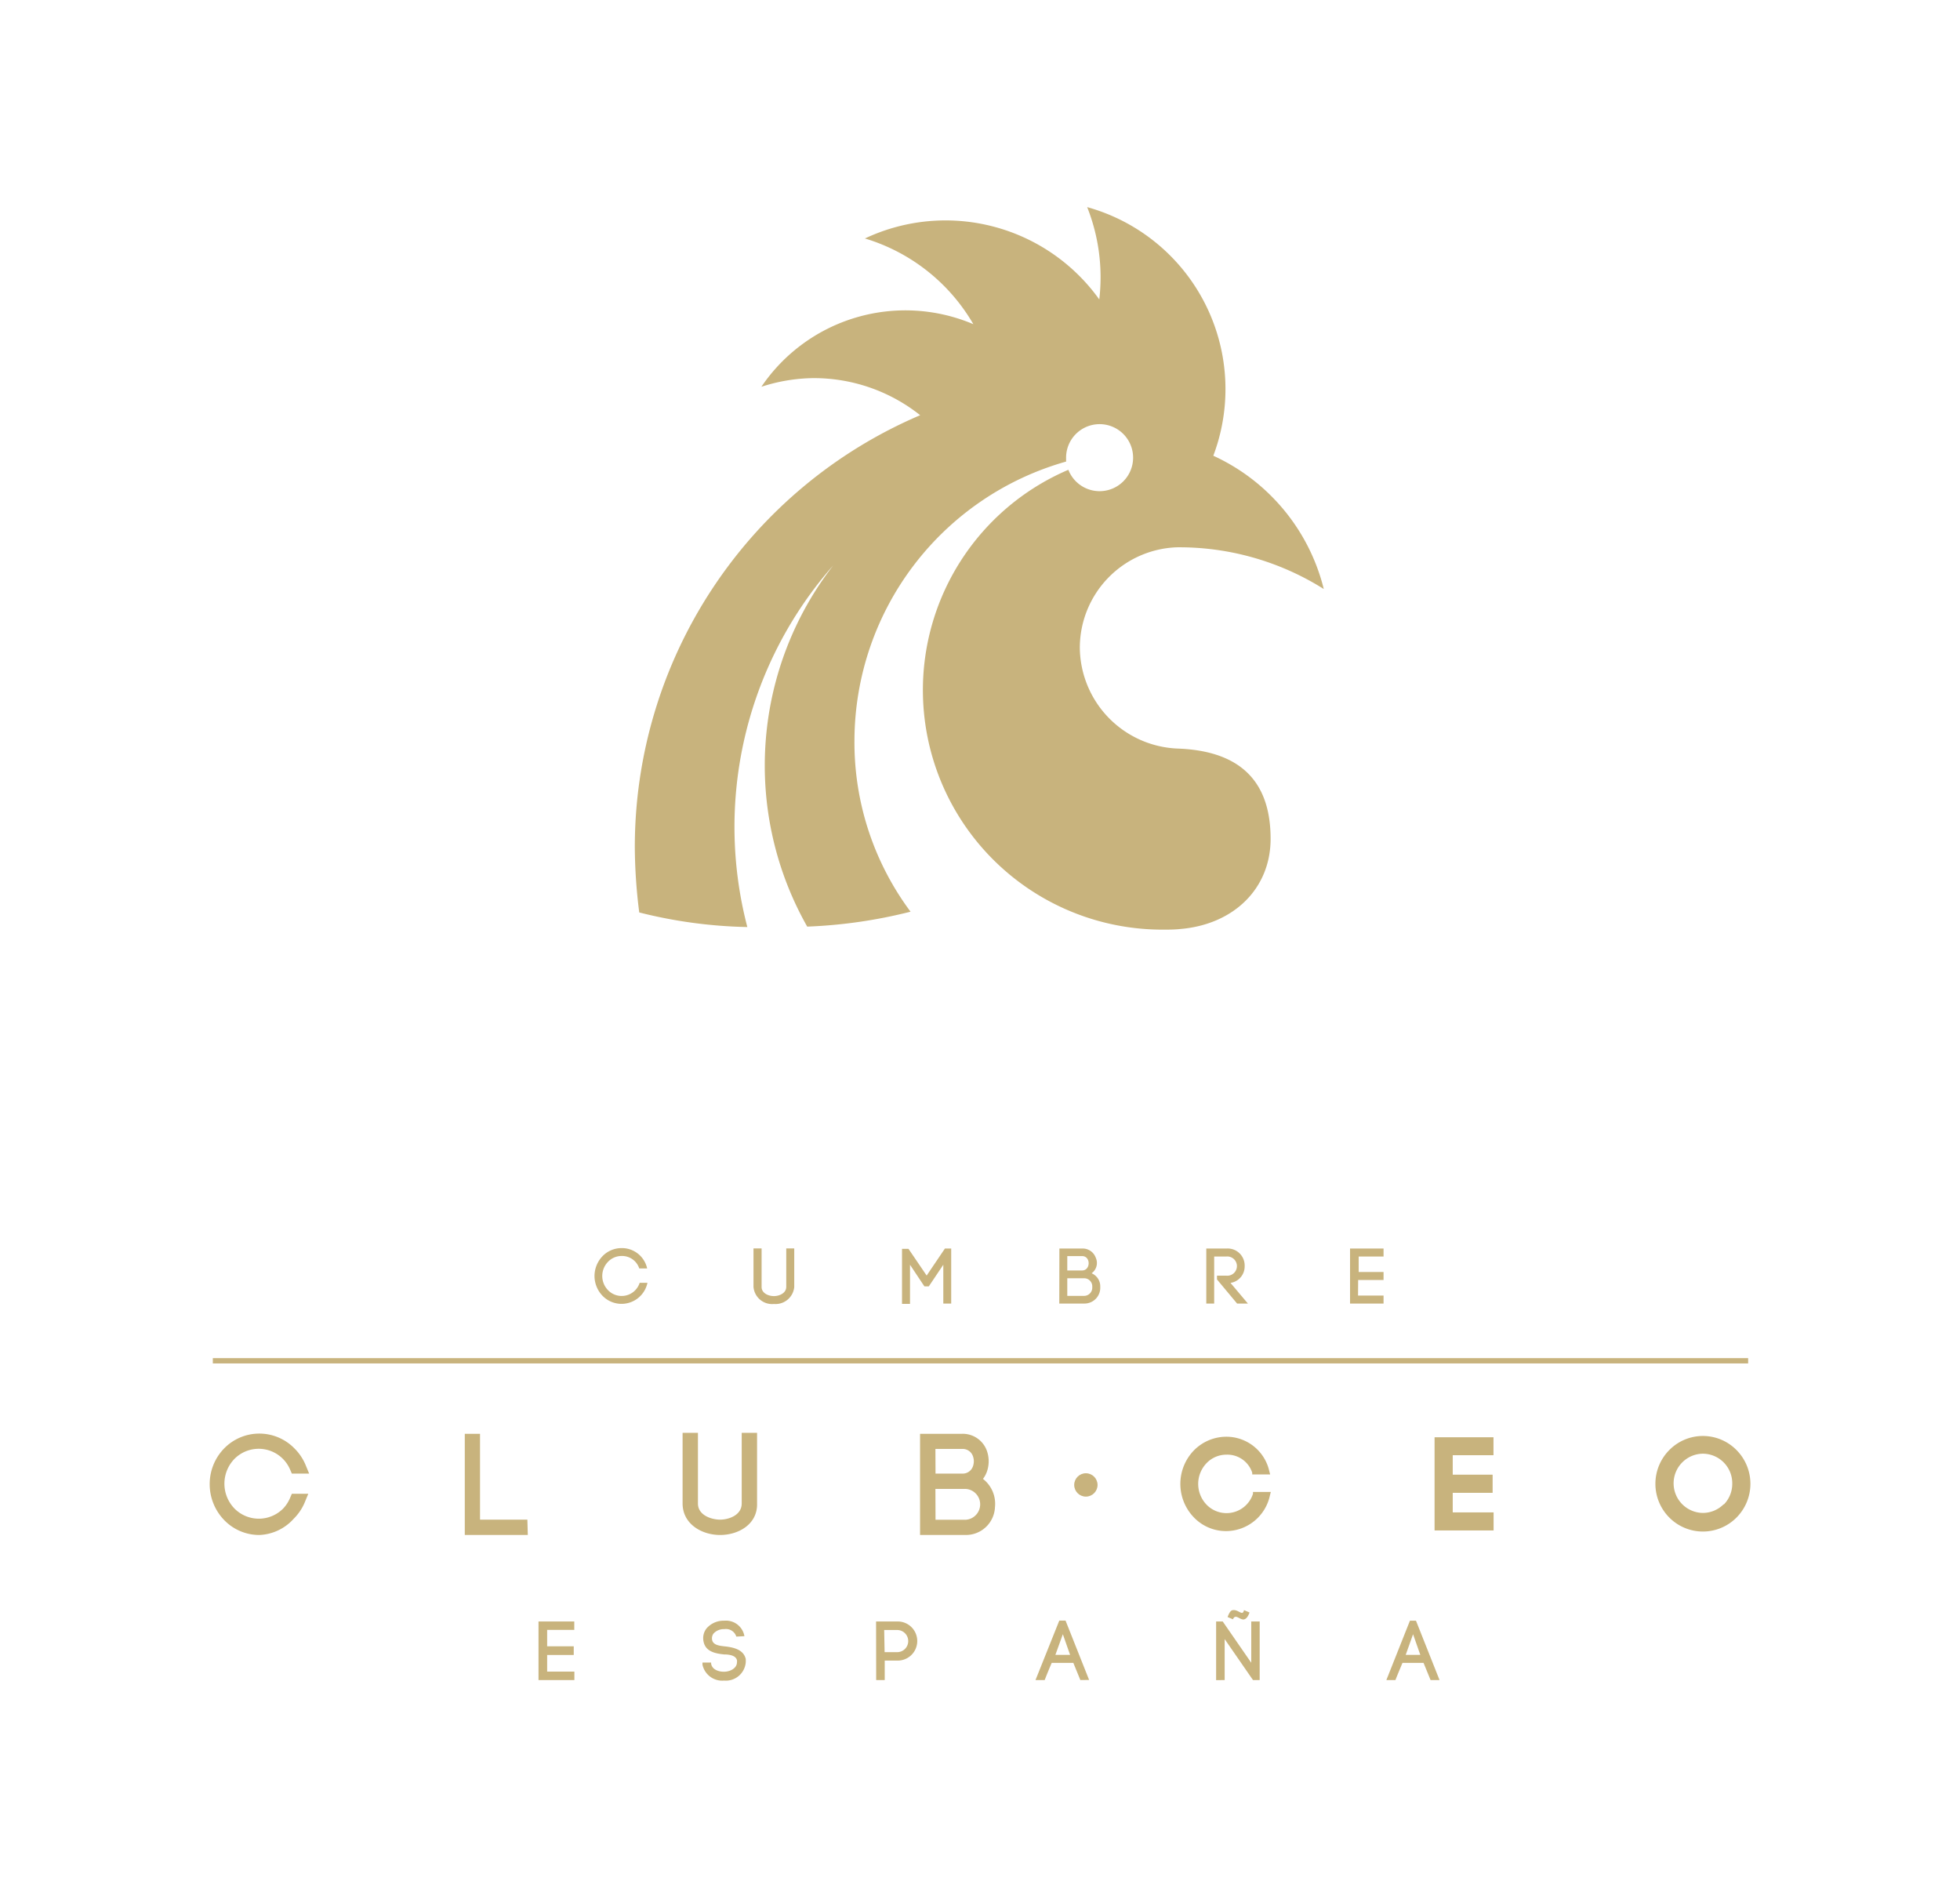 <svg xmlns="http://www.w3.org/2000/svg" viewBox="0 0 181.33 174.67"><defs><style>.cls-1{fill:#c8b37d;}</style></defs><title>ClubCEO-doradototal-B</title><g id="Capa_2" data-name="Capa 2"><path class="cls-1" d="M108.9,50.63h0a25.09,25.09,0,0,1,13.57,3.86h0a18.44,18.44,0,0,0-10.22-12.33,17.47,17.47,0,0,0-11.67-23,17.6,17.6,0,0,1,1.12,8.54,17.49,17.49,0,0,0-21.7-5.63l.05,0a17.38,17.38,0,0,1,10,7.92,16.09,16.09,0,0,0-19.61,5.79,16.06,16.06,0,0,1,4.77-.8,15.8,15.8,0,0,1,9.92,3.43l0,0a43.44,43.44,0,0,0-26.4,40,49.55,49.55,0,0,0,.41,6,44.17,44.17,0,0,0,10,1.35,36.61,36.61,0,0,1,7.29-32.69c.23-.28.37-.44.61-.71l.09-.11a30.23,30.23,0,0,0-2.45,33.47,46,46,0,0,0,9.56-1.38,26.21,26.21,0,0,1-5.19-15.88A26.88,26.88,0,0,1,98.63,42.7c0-.11,0-.21,0-.33a3.1,3.1,0,1,1,.21,1.09A22.16,22.16,0,0,0,107.55,86c.56,0,1.11,0,1.66-.06,4.93-.42,8.34-3.74,8.34-8.34s-2.09-8.11-8.58-8.35a9.43,9.43,0,0,1-9.07-9.3A9.31,9.31,0,0,1,108.9,50.63Z"/><path class="cls-1" d="M66.62,142c-1.68,0-3.47-1-3.47-2.92v-6.53h1.42v6.54c0,1.09,1.26,1.49,2.05,1.49s2-.4,2-1.5v-6.53h1.42v6.54C70.09,141,68.33,142,66.62,142ZM24,142a4.5,4.5,0,0,1-3.26-1.38,4.77,4.77,0,0,1-1.34-3.31A4.72,4.72,0,0,1,20.73,134a4.54,4.54,0,0,1,6.52,0,4.73,4.73,0,0,1,1,1.47l.35.85H27l-.16-.37a3.16,3.16,0,0,0-5.14-1,3.3,3.3,0,0,0,0,4.61,3.17,3.17,0,0,0,4.49,0,3.22,3.22,0,0,0,.65-1l.16-.37h1.52l-.35.85a4.68,4.68,0,0,1-1,1.46A4.5,4.5,0,0,1,24,142Zm65.37,0H85.12v-9.36H89a2.37,2.37,0,0,1,2.29,1.54,2.9,2.9,0,0,1,0,2,2.39,2.39,0,0,1-.35.63,2.92,2.92,0,0,1,1.11,2.62A2.69,2.69,0,0,1,89.36,142Zm-2.82-1.41h2.82a1.43,1.43,0,0,0,0-2.85H86.54Zm0-4.27H89a1,1,0,0,0,1-.64,1.38,1.38,0,0,0,0-1,1,1,0,0,0-1-.64H86.54ZM48.83,142H43v-9.36h1.41v7.94h4.38Z"/><path class="cls-1" d="M113.43,141.64a4.12,4.12,0,0,1-3-1.29,4.46,4.46,0,0,1,0-6.15,4.22,4.22,0,0,1,3-1.29,4.07,4.07,0,0,1,4,3.19l.08.3h-1.66l0-.16a2.42,2.42,0,0,0-2.4-1.67,2.54,2.54,0,0,0-1.83.79,2.77,2.77,0,0,0,0,3.83,2.57,2.57,0,0,0,4.3-1l0-.17h1.65l-.08.31A4.16,4.16,0,0,1,113.43,141.64Z"/><polygon class="cls-1" points="138.18 141.58 132.72 141.58 132.72 132.96 138.17 132.96 138.17 134.62 134.4 134.62 134.4 136.42 138.09 136.42 138.09 138.1 134.4 138.1 134.4 139.91 138.18 139.91 138.18 141.58"/><path class="cls-1" d="M160.66,134.15a4.36,4.36,0,0,0-6.23,0,4.43,4.43,0,0,0,0,6.23,4.38,4.38,0,0,0,6.23,0,4.43,4.43,0,0,0,0-6.23Zm-1.19,5a2.73,2.73,0,0,1-1.93.81,2.74,2.74,0,0,1-1.91-4.67,2.72,2.72,0,0,1,1.91-.81,2.73,2.73,0,0,1,2.72,2.74A2.73,2.73,0,0,1,159.47,139.19Z"/><g id="ESPAÑA"><path class="cls-1" d="M50.62,153.1h2.46v-.8H50.62v-1.52h2.51V150H49.82v5.42h3.32v-.78H50.62Zm18.25-1.74A1.73,1.73,0,0,0,67,149.93a2.08,2.08,0,0,0-1.64.72,1.45,1.45,0,0,0-.3,1h0c.09,1.13,1.08,1.31,1.93,1.4.54,0,1.1.12,1.19.54a.58.58,0,0,1,0,.18c0,.56-.63.88-1.21.88s-1.12-.26-1.18-.76v-.09l-.8,0V154a1.87,1.87,0,0,0,2,1.47,1.85,1.85,0,0,0,2-1.65,2.33,2.33,0,0,0,0-.36c-.21-.87-1.14-1.06-1.88-1.15-.58-.06-1.2-.13-1.24-.69a.73.73,0,0,1,.14-.5,1.28,1.28,0,0,1,1-.41,1,1,0,0,1,1.11.69ZM81.05,150h2a1.81,1.81,0,0,1,0,3.62h-1.2v1.8h-.79Zm.79,2.84H83a1,1,0,0,0,0-2.05h-1.2Zm16.49-1.66-.69,1.91H99Zm1.62,4.24-.65-1.59h-2c-.21.49-.48,1.14-.65,1.59h-.85L98,149.92h.58l2.18,5.49Zm14.12-5.62c.23-.58.67.13,1.06,0,.2-.07.35-.29.47-.63l-.51-.22c-.13.6-.49-.05-1,0-.23,0-.37.25-.52.64Zm-.77,5.62v-3.79l2.62,3.79h.62V150h-.78v3.82L113.12,150h-.61v5.43Zm17.43-4.24-.68,1.91h1.35Zm1.62,4.24-.65-1.59h-1.95c-.2.49-.48,1.14-.65,1.59h-.84l2.18-5.49H131l2.18,5.49Z"/></g><g id="CUMBRE"><path class="cls-1" d="M55,118.05a2.66,2.66,0,0,0,.73,1.81,2.45,2.45,0,0,0,4.17-1.19h-.72a1.75,1.75,0,0,1-2.94.67,1.88,1.88,0,0,1,0-2.6,1.73,1.73,0,0,1,1.25-.55,1.67,1.67,0,0,1,1.65,1.15h.73a2.39,2.39,0,0,0-2.38-1.88,2.45,2.45,0,0,0-1.76.76A2.67,2.67,0,0,0,55,118.05Zm16.6,2.58a1.74,1.74,0,0,0,1.88-1.57v-3.57h-.74v3.56c0,.56-.61.85-1.14.85s-1.14-.28-1.14-.84v-3.57h-.75v3.56A1.73,1.73,0,0,0,71.61,120.63ZM84.19,117l1.33,2h.41l1.34-2v3.59H88v-5.09h-.58L85.73,118l-1.68-2.47h-.6v5.09h.74Zm14.55-.8v1.33h1.37c.8,0,.82-1.33,0-1.33Zm-.73-.7h2.12a1.28,1.28,0,0,1,1.24.84,1.17,1.17,0,0,1-.38,1.45,1.31,1.31,0,0,1,.8,1.26,1.46,1.46,0,0,1-1.48,1.54H98Zm.73,2.75v1.63h1.57a.76.76,0,0,0,.74-.82.75.75,0,0,0-.74-.81Zm13.85.11,1.86,2.23h1l-1.61-1.91a1.54,1.54,0,0,0,1.31-1.56,1.57,1.57,0,0,0-1.66-1.62H111.6v5.09h.73v-4.35h1.12a.89.89,0,1,1,0,1.77h-.86Zm13.06.05H128v-.74h-2.3v-1.43H128v-.74h-3.1v5.09H128v-.74h-2.36Z"/></g><g id="Rectangle"><rect class="cls-1" x="19.69" y="125.64" width="142.04" height="0.49"/></g><circle class="cls-1" cx="100.46" cy="137.37" r="1.08"/></g></svg>